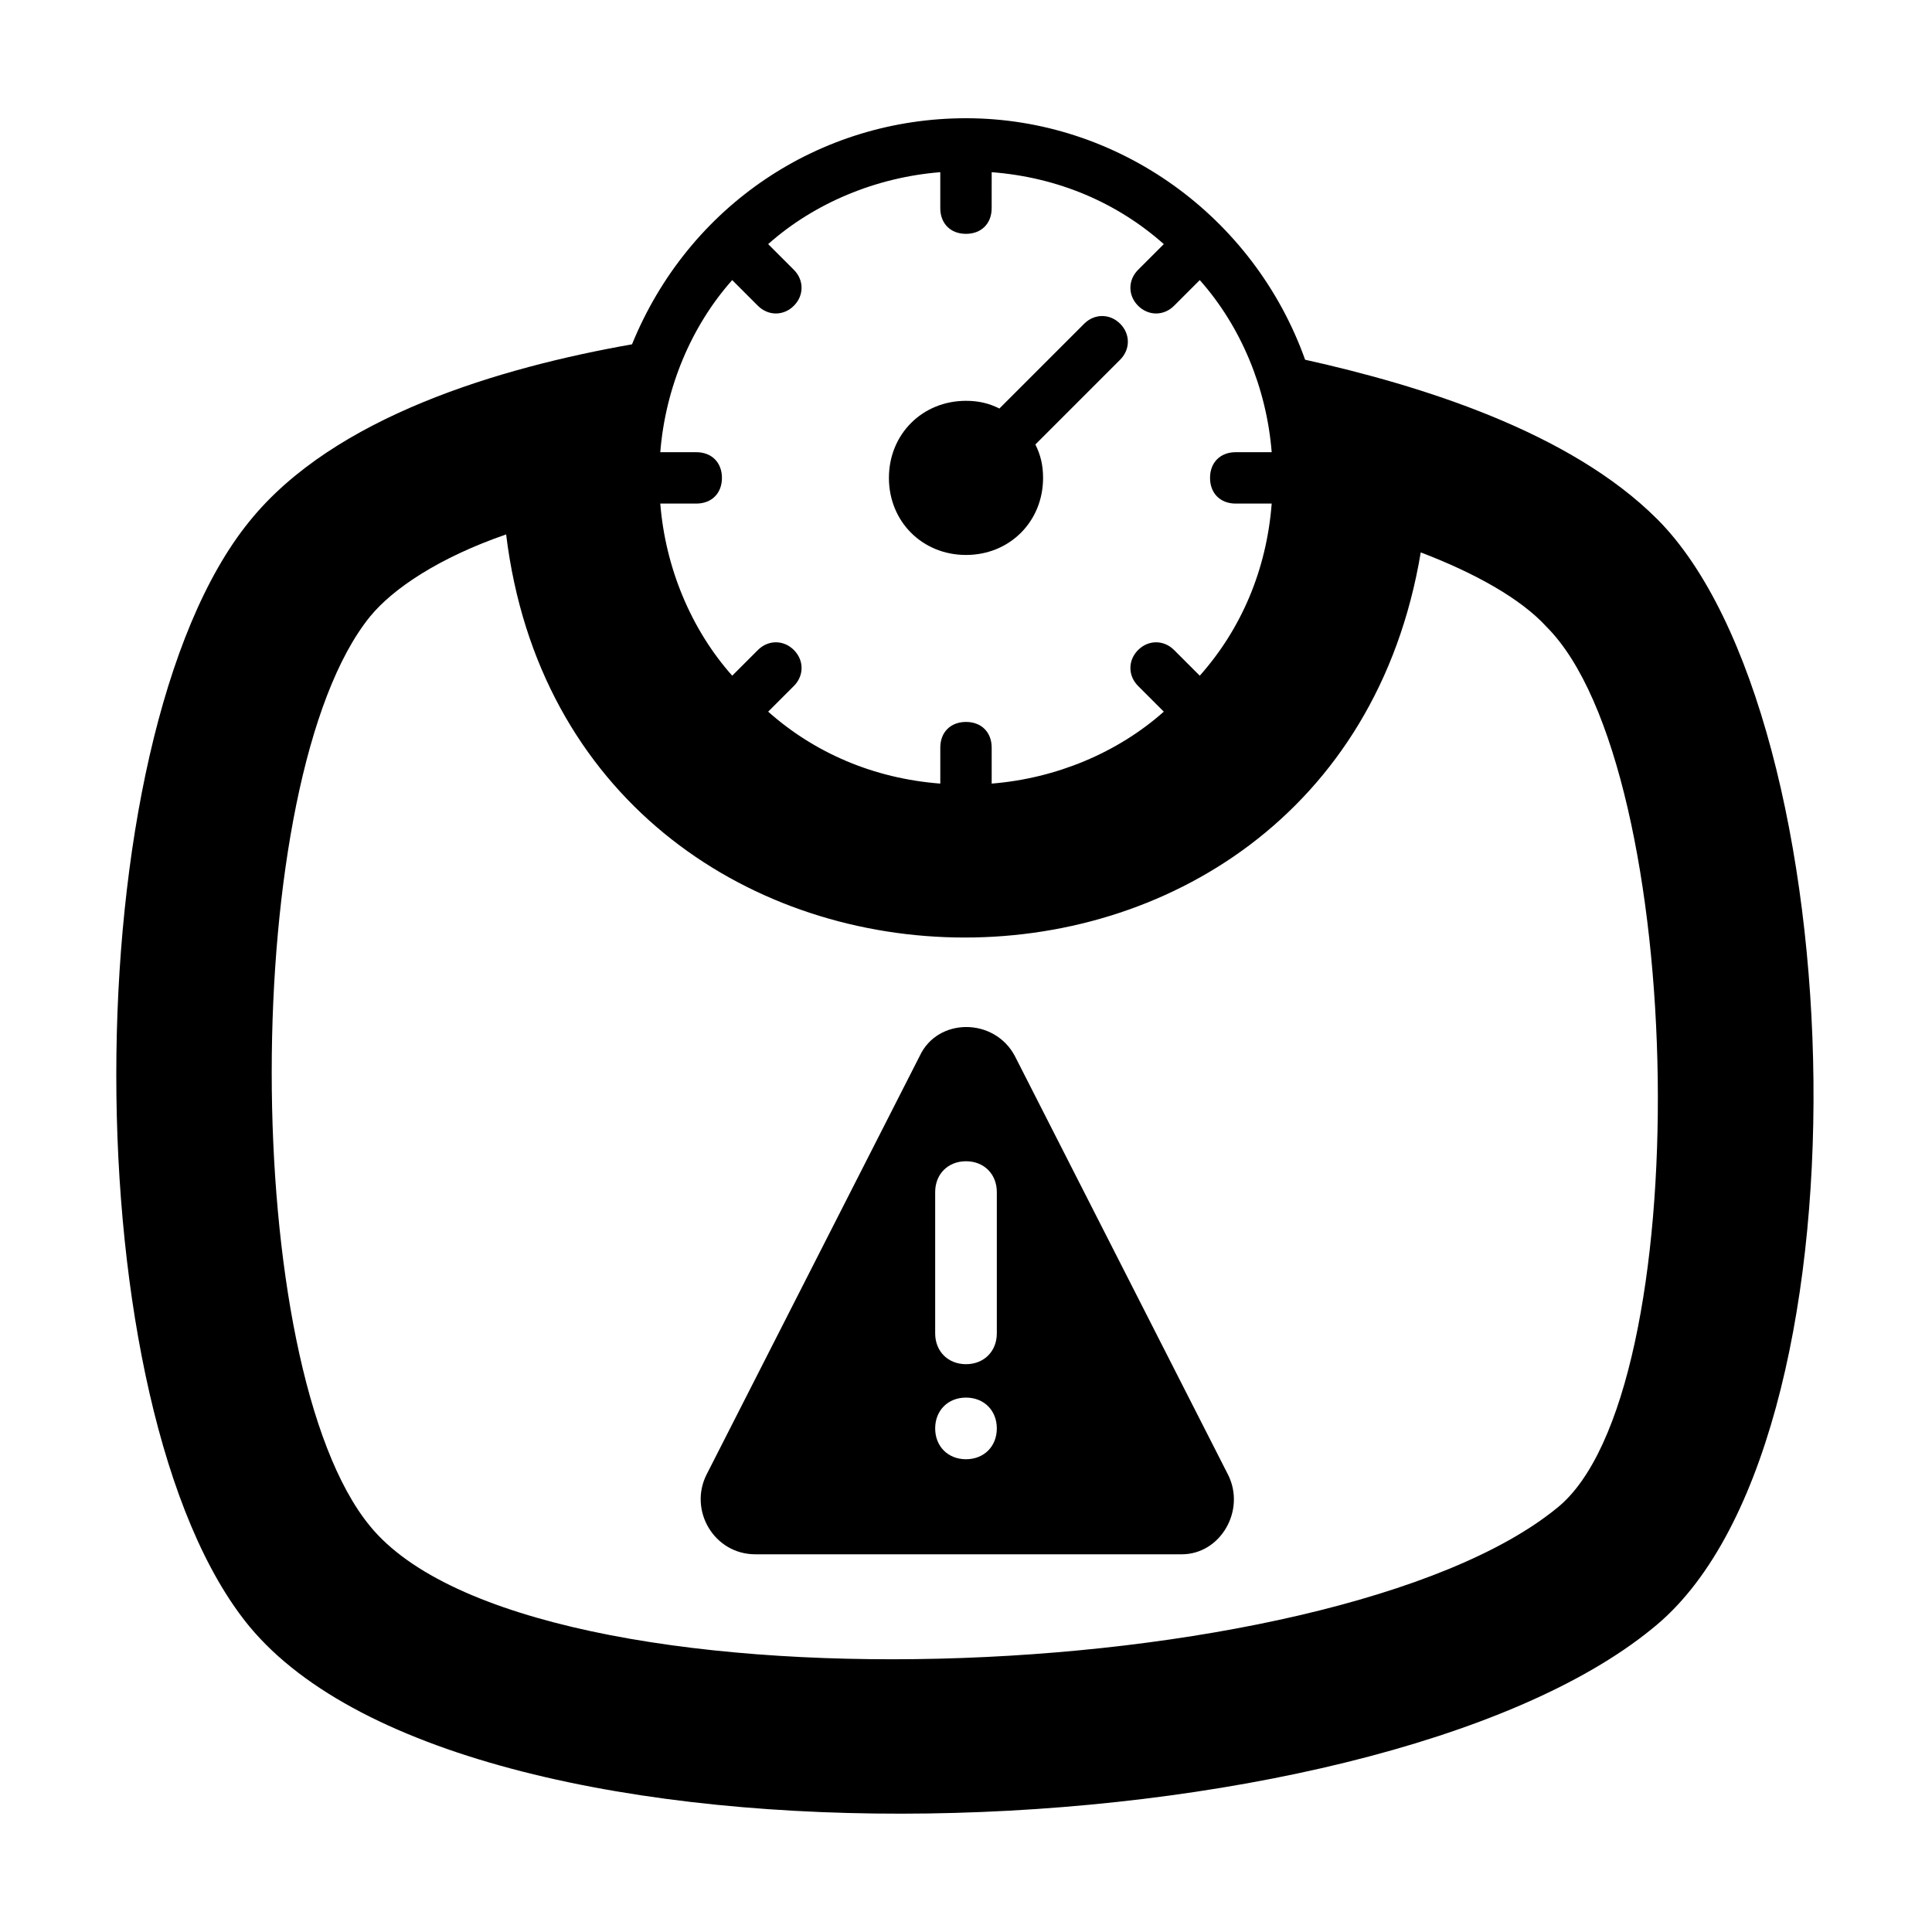 <?xml version="1.0" encoding="UTF-8"?>
<!-- Uploaded to: SVG Repo, www.svgrepo.com, Generator: SVG Repo Mixer Tools -->
<svg fill="#000000" width="800px" height="800px" version="1.1" viewBox="144 144 512 512" xmlns="http://www.w3.org/2000/svg">
 <g>
  <path d="m400 291.07c11.574 0 20.426-8.852 20.426-20.426 0-3.402-0.68-6.129-2.043-8.852l22.469-22.469c2.723-2.723 2.723-6.809 0-9.531-2.723-2.723-6.809-2.723-9.531 0l-22.469 22.469c-2.727-1.359-5.449-2.039-8.852-2.039-11.574 0-20.426 8.852-20.426 20.426 0 11.57 8.852 20.422 20.426 20.422z"/>
  <path d="m583.14 281.54c-23.148-23.148-62.637-35.402-93.273-42.211-13.617-38.125-49.699-63.996-89.867-63.996-38.809 0-73.527 23.148-88.508 59.914-34.723 6.129-78.977 19.062-101.44 46.977-46.977 57.871-46.977 235.57 0 292.75 58.551 70.805 297.52 61.273 371.73 0.68 59.91-47.66 53.781-241.7 1.359-294.12zm-245.1-63.316 6.809 6.809c2.723 2.723 6.809 2.723 9.531 0 2.723-2.723 2.723-6.809 0-9.531l-6.809-6.809c12.254-10.895 28.594-17.703 45.613-19.062v9.531c0 4.086 2.723 6.809 6.809 6.809 4.086 0 6.809-2.723 6.809-6.809l0.004-9.531c17.703 1.363 33.359 8.168 45.613 19.062l-6.809 6.809c-2.723 2.723-2.723 6.809 0 9.531 2.723 2.723 6.809 2.723 9.531 0l6.809-6.809c10.895 12.254 17.703 28.594 19.062 45.613h-9.531c-4.086 0-6.809 2.723-6.809 6.809s2.723 6.809 6.809 6.809h9.531c-1.363 17.703-8.168 33.359-19.062 45.613l-6.809-6.809c-2.723-2.723-6.809-2.723-9.531 0-2.723 2.723-2.723 6.809 0 9.531l6.809 6.809c-12.254 10.895-28.594 17.703-45.613 19.062v-9.531c0-4.086-2.723-6.809-6.809-6.809s-6.809 2.723-6.809 6.809v9.531c-17.703-1.363-33.359-8.168-45.613-19.062l6.809-6.809c2.723-2.723 2.723-6.809 0-9.531-2.723-2.723-6.809-2.723-9.531 0l-6.809 6.809c-10.895-12.254-17.703-28.594-19.062-45.613h9.531c4.086 0 6.809-2.723 6.809-6.809s-2.723-6.809-6.809-6.809h-9.531c1.359-17.02 8.164-33.359 19.059-45.613zm218.55 325.43c-59.23 48.34-272.33 56.508-314.54 4.766-34.723-42.211-34.723-198.12 0-241.01 6.129-7.488 18.383-15.66 36.082-21.785 17.02 139.57 219.23 143.65 242.38 4.766 14.297 5.445 26.551 12.254 33.359 19.742 37.441 37.445 40.168 203.57 2.723 233.52z"/>
  <path d="m469.44 534.8-56.508-110.97c-5.445-10.211-20.426-10.211-25.191 0l-56.508 110.97c-4.766 9.531 2.043 21.105 12.938 21.105h113.02c10.211 0 17.02-11.574 12.254-21.105zm-69.441-4.086c-4.766 0-8.168-3.402-8.168-8.168s3.402-8.168 8.168-8.168 8.168 3.402 8.168 8.168-3.402 8.168-8.168 8.168zm8.168-33.359c0 4.766-3.402 8.168-8.168 8.168s-8.168-3.402-8.168-8.168v-37.445c0-4.766 3.402-8.168 8.168-8.168s8.168 3.402 8.168 8.168z"/>
 </g>
</svg>